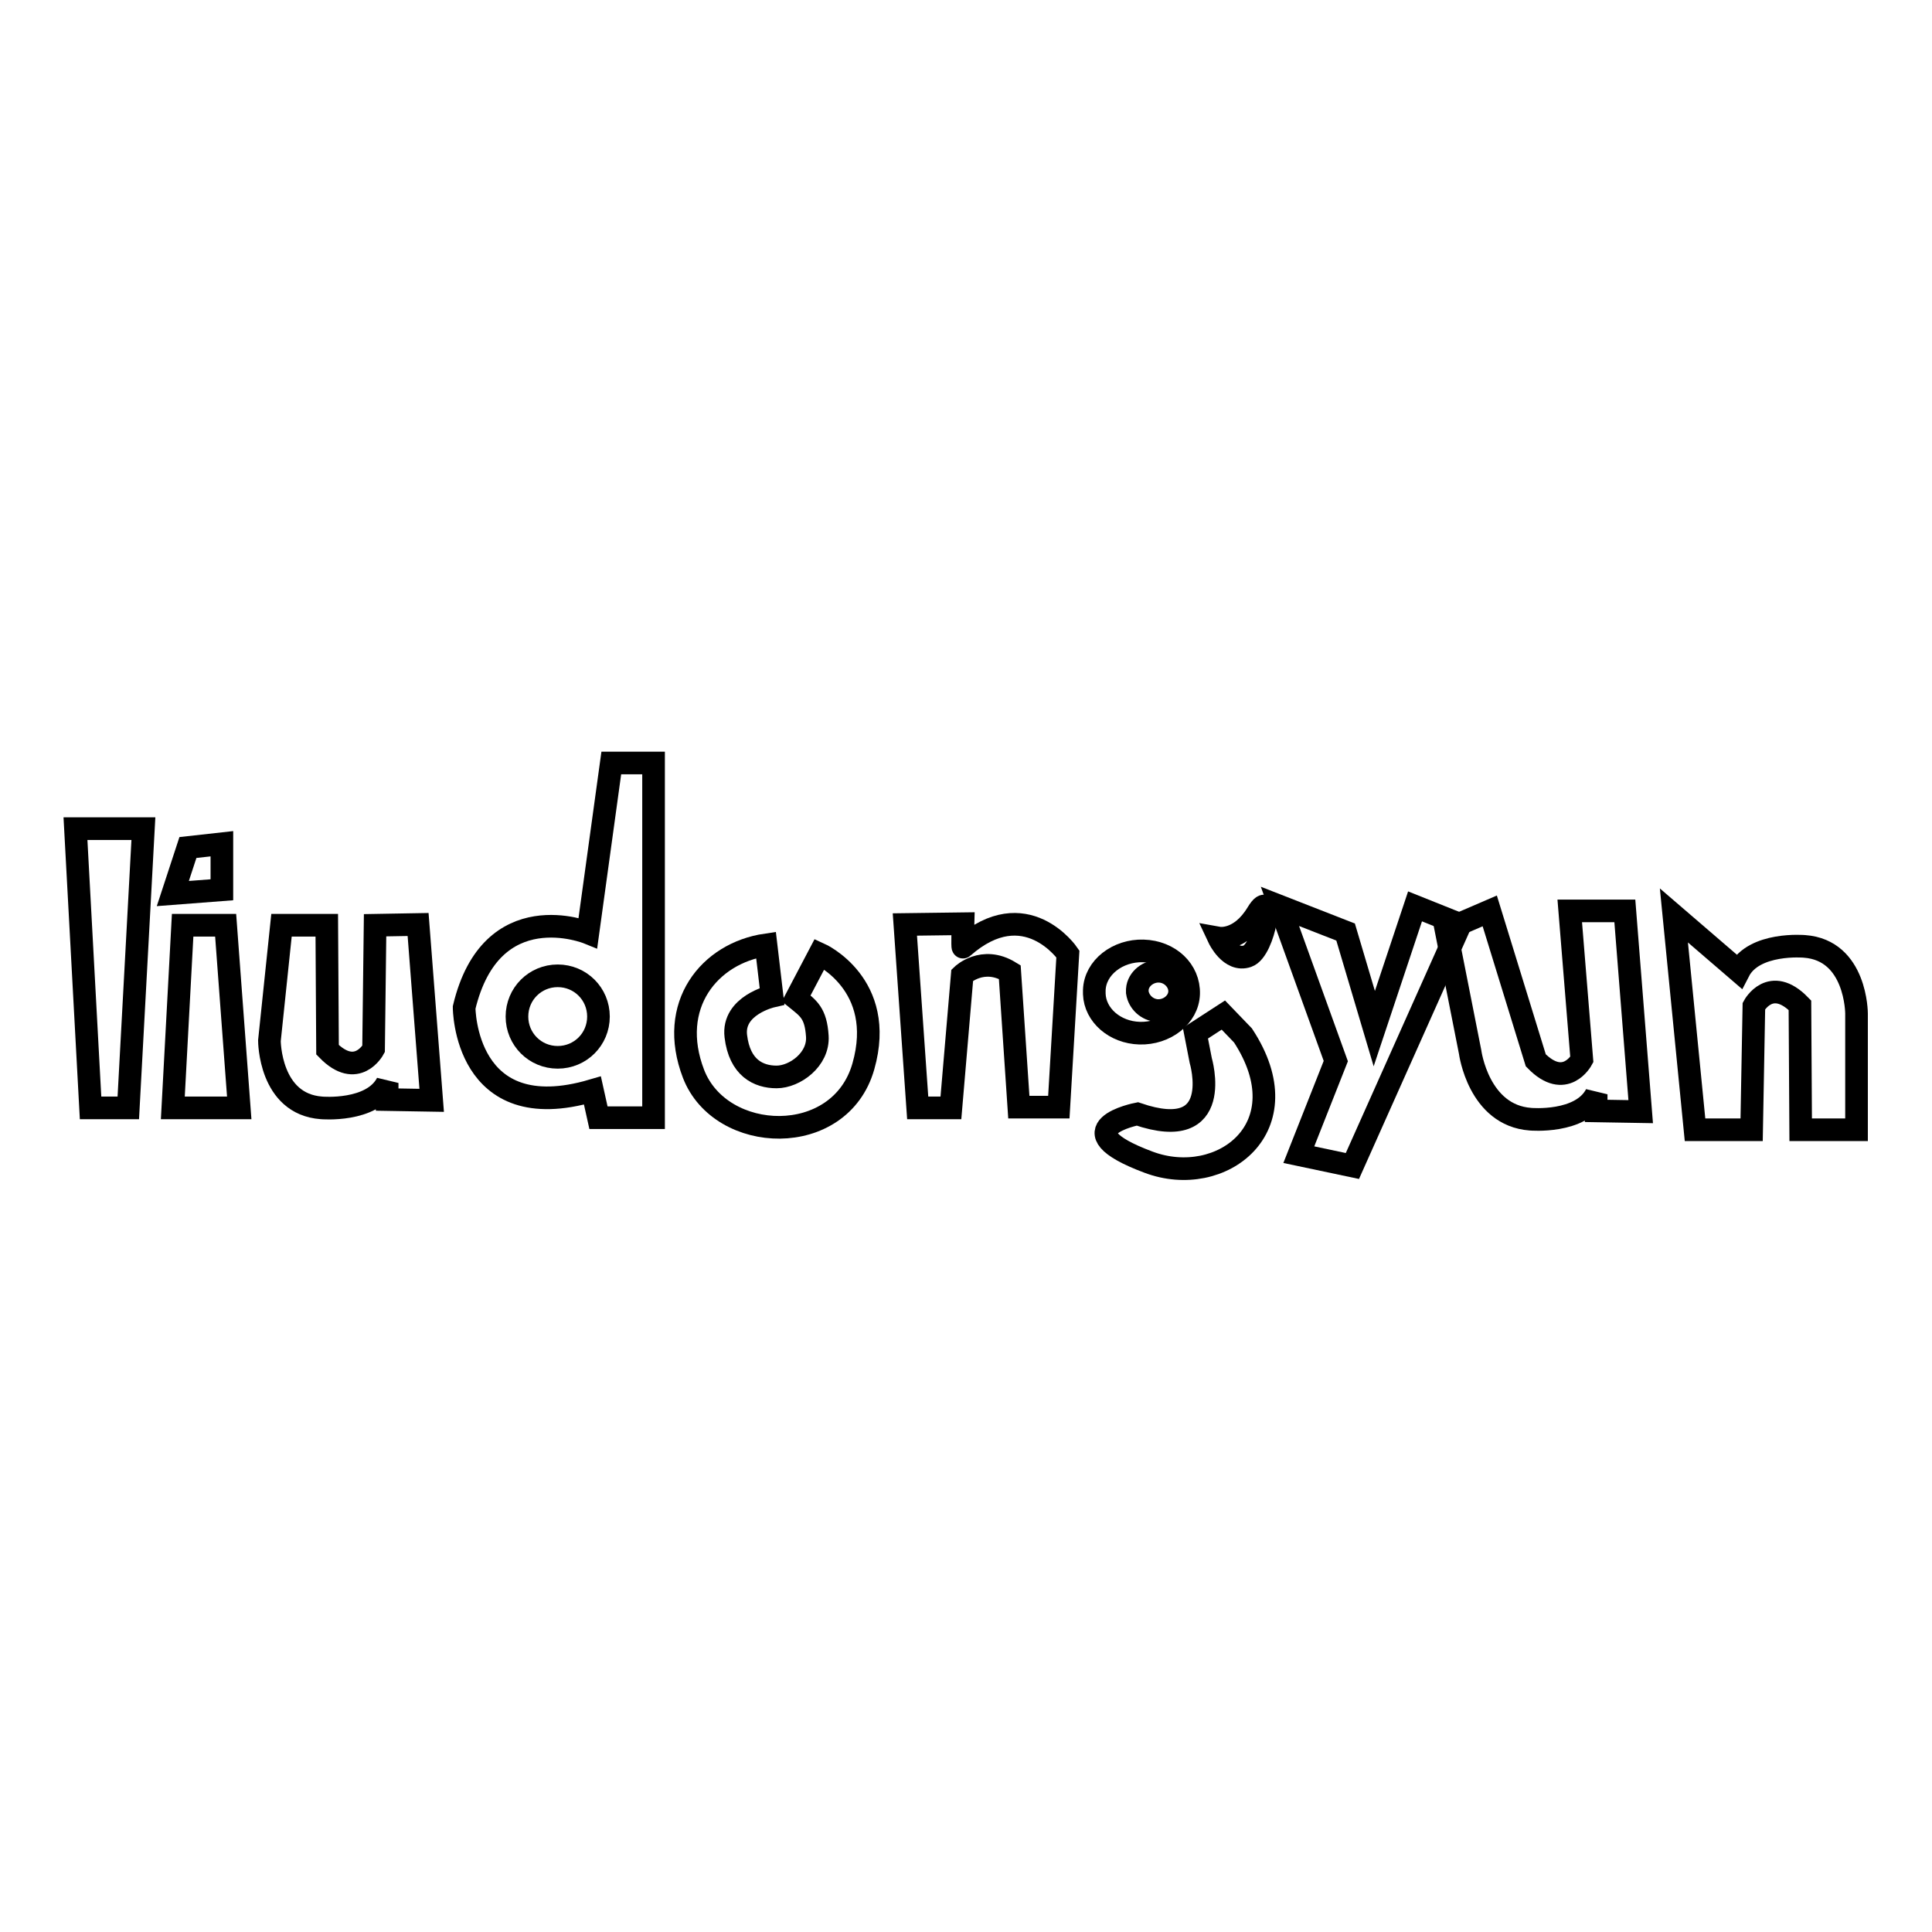 <?xml version="1.0" encoding="utf-8"?>
<!-- Svg Vector Icons : http://www.onlinewebfonts.com/icon -->
<!DOCTYPE svg PUBLIC "-//W3C//DTD SVG 1.1//EN" "http://www.w3.org/Graphics/SVG/1.1/DTD/svg11.dtd">
<svg version="1.1" xmlns="http://www.w3.org/2000/svg" xmlns:xlink="http://www.w3.org/1999/xlink" x="0px" y="0px" viewBox="0 0 256 256" enable-background="new 0 0 256 256" xml:space="preserve">
<g><g><path stroke-width="3" fill-opacity="0" stroke="#000000"  d="M10,109.8l2,37h5l2-37H10z"/><path stroke-width="3" fill-opacity="0" stroke="#000000"  d="M24.9,112.3l4.5-0.5v6.1l-6.5,0.5L24.9,112.3z"/><path stroke-width="3" fill-opacity="0" stroke="#000000"  d="M24.2,122.6h5.7l1.8,24.2h-8.8L24.2,122.6z"/><path stroke-width="3" fill-opacity="0" stroke="#000000"  d="M37.3,122.6l-1.6,15.3c0,0,0,8.4,6.9,8.9c0,0,6.7,0.6,8.7-3.3v2.2l5.9,0.1l-1.8-23.3l-5.7,0.1L49.5,139c0,0-2.2,4.1-6.1,0.1l-0.1-16.5H37.3L37.3,122.6z"/><path stroke-width="3" fill-opacity="0" stroke="#000000"  d="M191.6,123.2l3.2,16.2c0,0,1.1,8.4,8,8.9c0,0,6.7,0.6,8.7-3.3v2.2l5.9,0.1l-2.1-26.6H208l1.6,19.7c0,0-2.2,4.1-6.1,0.1l-6.1-19.8L191.6,123.2z"/><path stroke-width="3" fill-opacity="0" stroke="#000000"  d="M77.9,123.6c0,0-12.8-5.2-16.4,9.9c0,0,0,16,17,11l0.8,3.6h7.3v-47H81L77.9,123.6z"/><path stroke-width="3" fill-opacity="0" stroke="#000000"  d="M68.5,134.7c0,3,2.4,5.4,5.4,5.4c3,0,5.4-2.4,5.4-5.4l0,0c0-3-2.4-5.4-5.4-5.4C70.9,129.3,68.5,131.7,68.5,134.7z"/><path stroke-width="3" fill-opacity="0" stroke="#000000"  d="M119.9,122.5l1.7,24.3l4.4,0l1.5-17.6c0,0,2.7-2.6,6.3-0.4l1.2,17.9h5.3l1.2-20.3c0,0-5.6-8.2-13.9-0.9c-0.1,0.1,0-3.1,0-3.1L119.9,122.5L119.9,122.5z"/><path stroke-width="3" fill-opacity="0" stroke="#000000"  d="M145,131.2c0.1-3,3.1-5.3,6.5-5.2c3.5,0.1,6.1,2.6,6,5.7c-0.1,3-3.1,5.3-6.5,5.2c-3.3-0.1-5.9-2.4-6-5.2V131.2z"/><path stroke-width="3" fill-opacity="0" stroke="#000000"  d="M150.7,131.1c0.1-1.4,1.5-2.5,3-2.4c1.5,0.1,2.7,1.4,2.6,2.8c-0.1,1.4-1.5,2.5-3,2.4c-1.3-0.1-2.4-1.1-2.6-2.4V131.1z"/><path stroke-width="3" fill-opacity="0" stroke="#000000"  d="M159.1,140.5c0,0,3.3,11.1-8.4,7.1c0,0-10.3,2,1.5,6.4c9.6,3.6,20.5-4.6,12.5-16.8l-2.6-2.7l-3.7,2.4L159.1,140.5z"/><path stroke-width="3" fill-opacity="0" stroke="#000000"  d="M169.6,120.1l8.7,3.4l3.8,12.8l5.4-16.2l6,2.4l-14.3,32l-7.1-1.5l4.9-12.4L169.6,120.1z"/><path stroke-width="3" fill-opacity="0" stroke="#000000"  d="M161.5,124.3c0,0,2.8,0.5,5.1-3.3c2.3-3.8,1,4.9-1.3,5.7C163,127.5,161.5,124.3,161.5,124.3z"/><path stroke-width="3" fill-opacity="0" stroke="#000000"  d="M101.5,125.2l0.8,6.8c0,0-5.3,1.2-4.8,5.3c0.5,4.2,3,5.4,5.4,5.4c2.4,0,5.6-2.3,5.4-5.4c-0.2-3.1-1.2-3.7-2.8-5l3.1-5.9c0,0,8.9,4,5.8,14.9c-3.1,10.9-18.9,10.3-22.5,1C88.4,133.2,94,126.3,101.5,125.2z"/><path stroke-width="3" fill-opacity="0" stroke="#000000"  d="M246,149.6v-15.3c0,0,0-8.4-6.9-8.9c0,0-6.7-0.6-8.7,3.3l-8.6-7.4l0,0l2.8,28.4h7.5l0.3-16.4c0,0,2.2-4.1,6.1-0.1l0.1,16.5H246L246,149.6z"/></g></g>
</svg>